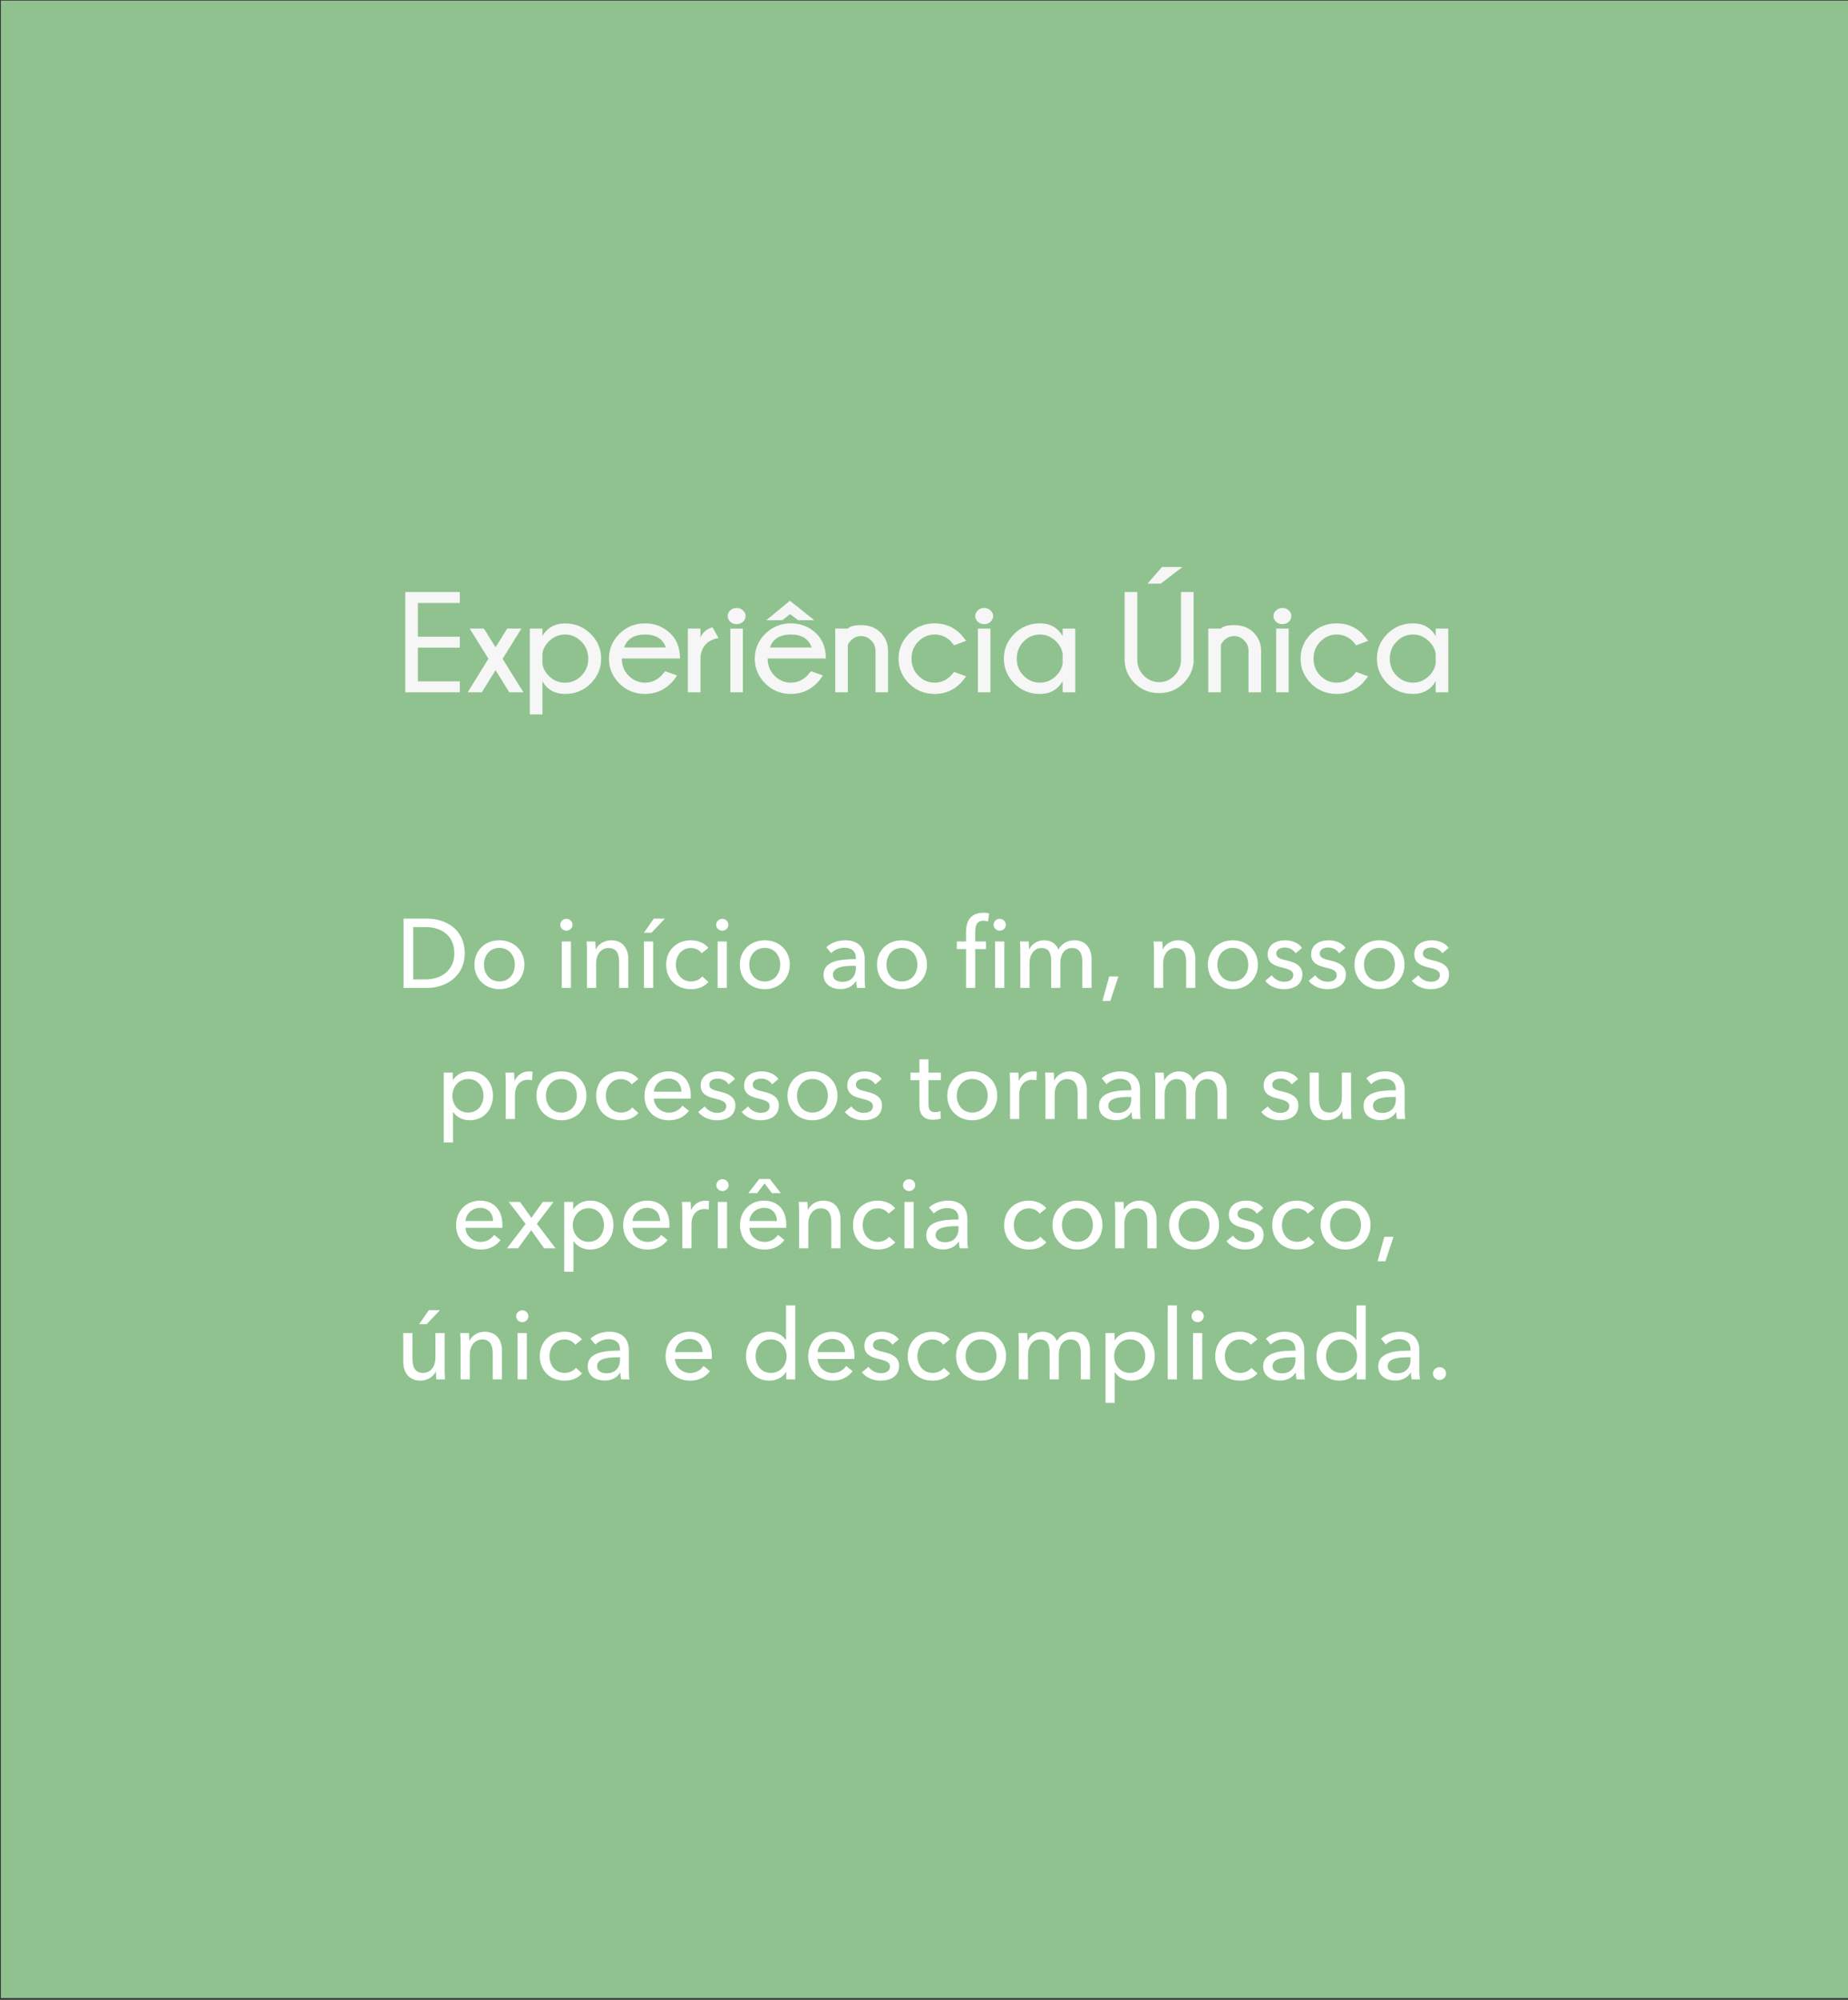 <svg xmlns="http://www.w3.org/2000/svg" width="1001" height="1083" viewBox="0 0 1001 1083" fill="none"><rect x="0" y="0" width="1001" height="1083" fill="#333333" stroke="none"/><rect width="1000.54" height="1081.72" transform="translate(0.456 0.323)" fill="#90C290"></rect><path d="M249.071 320.606V326.529H226.359V344.789H249.071V350.713H226.359V368.973H249.071V374.896H219.53V320.606H249.071ZM264.577 356.749L254.428 340.413H262.125L268.425 350.562L274.726 340.413H282.422L272.236 356.749L283.516 374.896H275.857L268.425 362.936L260.993 374.896H253.334L264.577 356.749ZM286.987 340.413H293.816V344.374C296.507 339.872 300.594 337.621 306.077 337.621C311.56 337.621 316.188 339.508 319.961 343.28C323.734 347.028 325.62 351.505 325.62 356.711C325.62 361.867 323.734 366.344 319.961 370.142C316.188 373.915 311.56 375.801 306.077 375.801C300.594 375.801 296.507 373.525 293.816 368.973V386.893H286.987V340.413ZM293.816 353.806V359.616C294.268 362.056 295.438 364.207 297.324 366.068C299.789 368.507 302.707 369.727 306.077 369.727C309.448 369.727 312.378 368.482 314.868 365.992C317.383 363.477 318.64 360.383 318.64 356.711C318.64 353.014 317.383 349.908 314.868 347.393C312.378 344.877 309.448 343.62 306.077 343.62C302.707 343.62 299.739 344.903 297.173 347.468C295.388 349.254 294.268 351.367 293.816 353.806ZM338.032 350.637H360.631C359.022 345.959 355.274 343.62 349.388 343.62C343.478 343.62 339.692 345.959 338.032 350.637ZM336.825 356.598V356.711C336.825 360.383 338.07 363.465 340.56 365.955C343.05 368.445 345.993 369.69 349.388 369.69C352.759 369.69 355.714 368.419 358.254 365.879C358.607 365.527 359.286 364.735 360.292 363.502L366.705 365.766C365.75 367.376 364.643 368.797 363.385 370.029C359.562 373.877 354.897 375.801 349.388 375.801C343.93 375.801 339.303 373.915 335.505 370.142C331.732 366.344 329.846 361.867 329.846 356.711C329.846 351.505 331.732 347.015 335.505 343.243C339.303 339.47 343.93 337.583 349.388 337.583C354.897 337.583 359.562 339.495 363.385 343.318C366.68 346.638 368.328 351.065 368.328 356.598H336.825ZM389.229 345.544C386.11 346.022 383.695 347.267 381.985 349.279C380.275 351.266 379.42 353.769 379.42 356.787V374.896H372.591V340.413H379.42V345.318C380.426 342.626 382.589 340.753 385.909 339.696L389.229 345.544ZM402.396 340.413V374.896H395.605V340.413H402.396ZM399.038 329.246C400.421 329.246 401.566 329.698 402.471 330.604C403.402 331.484 403.867 332.478 403.867 333.584C403.867 334.741 403.402 335.773 402.471 336.678C401.566 337.558 400.421 337.998 399.038 337.998C397.604 337.998 396.435 337.558 395.529 336.678C394.624 335.773 394.171 334.741 394.171 333.584C394.171 332.478 394.624 331.484 395.529 330.604C396.435 329.698 397.604 329.246 399.038 329.246ZM417.034 350.637H439.633C438.023 345.959 434.275 343.62 428.39 343.62C422.479 343.62 418.694 345.959 417.034 350.637ZM415.827 356.598V356.711C415.827 360.383 417.072 363.465 419.562 365.955C422.052 368.445 424.994 369.69 428.39 369.69C431.76 369.69 434.716 368.419 437.256 365.879C437.608 365.527 438.287 364.735 439.293 363.502L445.707 365.766C444.751 367.376 443.644 368.797 442.387 370.029C438.564 373.877 433.898 375.801 428.39 375.801C422.932 375.801 418.304 373.915 414.506 370.142C410.733 366.344 408.847 361.867 408.847 356.711C408.847 351.505 410.733 347.015 414.506 343.243C418.304 339.47 422.932 337.583 428.39 337.583C433.898 337.583 438.564 339.495 442.387 343.318C445.682 346.638 447.329 351.065 447.329 356.598H415.827ZM441.066 335.848H432.351L427.937 332.566L423.787 335.848H415.11L427.862 325.36L441.066 335.848ZM459.251 349.166V374.896H452.422V340.413H459.251C460.408 339.155 462.797 338.527 466.419 338.527C470.771 338.527 474.279 339.86 476.945 342.526C479.611 345.192 480.97 348.449 481.02 352.297V374.896H474.229V352.599C474.229 350.26 473.437 348.323 471.852 346.789C470.267 345.23 468.457 344.45 466.419 344.45C464.407 344.45 462.634 345.179 461.1 346.638C460.219 347.518 459.603 348.361 459.251 349.166ZM516.823 363.88L523.312 366.256C522.03 367.992 521.011 369.249 520.256 370.029C516.433 373.877 511.768 375.801 506.26 375.801C500.802 375.801 496.174 373.915 492.376 370.142C488.603 366.344 486.717 361.855 486.717 356.674C486.717 351.492 488.603 347.015 492.376 343.243C496.174 339.47 500.802 337.583 506.26 337.583C511.768 337.583 516.383 339.445 520.106 343.167C520.961 344.022 522.03 345.318 523.312 347.053L516.823 349.468C515.918 348.336 515.302 347.594 514.975 347.242C512.535 344.827 509.63 343.62 506.26 343.62C502.889 343.62 499.959 344.877 497.469 347.393C494.979 349.883 493.734 352.976 493.734 356.674C493.734 360.346 494.979 363.439 497.469 365.955C499.959 368.445 502.889 369.69 506.26 369.69C509.63 369.69 512.585 368.419 515.126 365.879C515.352 365.653 515.918 364.986 516.823 363.88ZM536.479 340.413V374.896H529.688V340.413H536.479ZM533.122 329.246C534.505 329.246 535.649 329.698 536.555 330.604C537.485 331.484 537.951 332.478 537.951 333.584C537.951 334.741 537.485 335.773 536.555 336.678C535.649 337.558 534.505 337.998 533.122 337.998C531.688 337.998 530.518 337.558 529.613 336.678C528.707 335.773 528.255 334.741 528.255 333.584C528.255 332.478 528.707 331.484 529.613 330.604C530.518 329.698 531.688 329.246 533.122 329.246ZM582.431 374.896H575.603V368.86C572.912 373.488 568.812 375.801 563.304 375.801C557.846 375.801 553.218 373.915 549.42 370.142C545.647 366.344 543.761 361.867 543.761 356.711C543.761 351.505 545.647 347.015 549.42 343.243C553.218 339.47 557.846 337.583 563.304 337.583C568.812 337.583 572.912 339.872 575.603 344.45V340.413H582.431V374.896ZM575.603 359.428V353.919C575.125 351.429 573.981 349.279 572.17 347.468C569.629 344.903 566.674 343.62 563.304 343.62C559.908 343.62 556.965 344.877 554.475 347.393C551.985 349.908 550.74 353.014 550.74 356.711C550.74 360.383 551.985 363.465 554.475 365.955C556.965 368.445 559.908 369.69 563.304 369.69C566.674 369.69 569.629 368.419 572.17 365.879C573.981 364.068 575.125 361.918 575.603 359.428ZM639.702 320.606H646.531V359.013C645.952 363.263 644.129 366.923 641.06 369.991C637.514 373.563 633.125 375.349 627.893 375.349C622.611 375.349 618.172 373.55 614.575 369.954C610.979 366.332 609.18 362.043 609.18 357.089V320.606H616.009V357.089C616.009 360.56 617.191 363.49 619.555 365.879C621.92 368.243 624.699 369.426 627.893 369.426C631.062 369.426 633.816 368.243 636.156 365.879C638.52 363.49 639.702 360.56 639.702 357.089V320.606ZM640.494 307.062L628.685 316.079H621.555L629.402 307.062H640.494ZM661.32 349.166V374.896H654.491V340.413H661.32C662.477 339.155 664.866 338.527 668.488 338.527C672.839 338.527 676.348 339.86 679.014 342.526C681.68 345.192 683.038 348.449 683.089 352.297V374.896H676.298V352.599C676.298 350.26 675.505 348.323 673.921 346.789C672.336 345.23 670.525 344.45 668.488 344.45C666.476 344.45 664.703 345.179 663.168 346.638C662.288 347.518 661.672 348.361 661.32 349.166ZM698.029 340.413V374.896H691.238V340.413H698.029ZM694.671 329.246C696.054 329.246 697.199 329.698 698.104 330.604C699.035 331.484 699.5 332.478 699.5 333.584C699.5 334.741 699.035 335.773 698.104 336.678C697.199 337.558 696.054 337.998 694.671 337.998C693.237 337.998 692.068 337.558 691.162 336.678C690.257 335.773 689.804 334.741 689.804 333.584C689.804 332.478 690.257 331.484 691.162 330.604C692.068 329.698 693.237 329.246 694.671 329.246ZM734.587 363.88L741.076 366.256C739.793 367.992 738.774 369.249 738.02 370.029C734.197 373.877 729.531 375.801 724.023 375.801C718.565 375.801 713.937 373.915 710.139 370.142C706.366 366.344 704.48 361.855 704.48 356.674C704.48 351.492 706.366 347.015 710.139 343.243C713.937 339.47 718.565 337.583 724.023 337.583C729.531 337.583 734.147 339.445 737.869 343.167C738.724 344.022 739.793 345.318 741.076 347.053L734.587 349.468C733.681 348.336 733.065 347.594 732.738 347.242C730.298 344.827 727.393 343.62 724.023 343.62C720.653 343.62 717.722 344.877 715.232 347.393C712.742 349.883 711.497 352.976 711.497 356.674C711.497 360.346 712.742 363.439 715.232 365.955C717.722 368.445 720.653 369.69 724.023 369.69C727.393 369.69 730.349 368.419 732.889 365.879C733.115 365.653 733.681 364.986 734.587 363.88ZM784.5 374.896H777.672V368.86C774.98 373.488 770.881 375.801 765.372 375.801C759.914 375.801 755.287 373.915 751.489 370.142C747.716 366.344 745.829 361.867 745.829 356.711C745.829 351.505 747.716 347.015 751.489 343.243C755.287 339.47 759.914 337.583 765.372 337.583C770.881 337.583 774.98 339.872 777.672 344.45V340.413H784.5V374.896ZM777.672 359.428V353.919C777.194 351.429 776.049 349.279 774.238 347.468C771.698 344.903 768.743 343.62 765.372 343.62C761.977 343.62 759.034 344.877 756.544 347.393C754.054 349.908 752.809 353.014 752.809 356.711C752.809 360.383 754.054 363.465 756.544 365.955C759.034 368.445 761.977 369.69 765.372 369.69C768.743 369.69 771.698 368.419 774.238 365.879C776.049 364.068 777.194 361.918 777.672 359.428Z" fill="#F6F6F6"></path><path d="M218.598 534.996V497.484H231.473C241.062 497.484 251.712 502.941 251.712 516.24C251.712 529.062 241.062 534.996 231.473 534.996H218.598ZM223.843 502.041V530.386H230.413C239.473 530.386 246.096 525.194 246.096 516.24C246.096 506.968 239.473 502.041 230.413 502.041H223.843ZM284.071 522.386C284.071 530.121 278.189 535.684 270.507 535.684C262.825 535.684 256.997 530.121 256.997 522.386C256.997 514.65 262.825 509.193 270.507 509.193C278.189 509.193 284.071 514.65 284.071 522.386ZM278.878 522.386C278.878 517.617 275.911 513.326 270.507 513.326C265.156 513.326 262.136 517.617 262.136 522.386C262.136 527.154 265.156 531.499 270.507 531.499C275.911 531.499 278.878 527.154 278.878 522.386ZM309.256 509.882V534.996H304.275V509.882H309.256ZM310.104 500.822C310.104 502.623 308.567 504.001 306.766 504.001C304.964 504.001 303.481 502.57 303.481 500.822C303.481 499.021 304.964 497.59 306.766 497.59C308.567 497.59 310.104 498.968 310.104 500.822ZM317.722 509.882H322.437C322.543 511.154 322.649 512.955 322.649 514.015H322.808C324.027 511.312 327.365 509.193 330.967 509.193C337.431 509.193 340.345 513.803 340.345 519.419V534.996H335.365V521.061C335.365 516.982 334.252 513.379 329.643 513.379C325.722 513.379 322.914 516.664 322.914 521.644V534.996H317.934V515.286C317.934 513.962 317.881 511.524 317.722 509.882ZM353.804 509.882V534.996H348.824V509.882H353.804ZM360.109 497.484L352.904 505.114H348.824L354.122 497.484H360.109ZM383.675 513.326L380.073 516.24C379.013 514.597 376.682 513.379 374.298 513.379C369.105 513.379 366.085 517.617 366.085 522.439C366.085 527.207 369.105 531.499 374.35 531.499C376.894 531.499 379.066 530.439 380.39 528.744L383.728 531.764C381.609 534.201 378.377 535.684 374.35 535.684C366.615 535.684 360.84 530.439 360.84 522.439C360.84 514.544 366.562 509.193 374.245 509.193C377.794 509.193 381.609 510.624 383.675 513.326ZM393.697 509.882V534.996H388.716V509.882H393.697ZM394.544 500.822C394.544 502.623 393.008 504.001 391.206 504.001C389.405 504.001 387.921 502.57 387.921 500.822C387.921 499.021 389.405 497.59 391.206 497.59C393.008 497.59 394.544 498.968 394.544 500.822ZM427.806 522.386C427.806 530.121 421.925 535.684 414.243 535.684C406.56 535.684 400.732 530.121 400.732 522.386C400.732 514.65 406.56 509.193 414.243 509.193C421.925 509.193 427.806 514.65 427.806 522.386ZM422.614 522.386C422.614 517.617 419.647 513.326 414.243 513.326C408.891 513.326 405.871 517.617 405.871 522.386C405.871 527.154 408.891 531.499 414.243 531.499C419.647 531.499 422.614 527.154 422.614 522.386ZM463.588 519.419V518.73C463.588 515.021 461.098 513.22 457.389 513.22C454.581 513.22 451.932 514.438 450.236 516.134L447.587 512.955C450.024 510.624 453.786 509.193 457.866 509.193C465.071 509.193 468.356 513.485 468.356 519.048V530.015C468.356 531.711 468.462 533.777 468.727 534.996H464.224C463.959 533.883 463.8 532.558 463.8 531.393H463.641C461.839 534.095 458.978 535.631 455.217 535.631C451.243 535.631 446.104 533.671 446.104 527.896C446.104 520.319 455.111 519.419 463.588 519.419ZM463.588 523.022H462.369C457.442 523.022 451.19 523.551 451.19 527.79C451.19 530.757 453.839 531.711 456.329 531.711C460.992 531.711 463.588 528.585 463.588 524.346V523.022ZM502.106 522.386C502.106 530.121 496.225 535.684 488.542 535.684C480.86 535.684 475.032 530.121 475.032 522.386C475.032 514.65 480.86 509.193 488.542 509.193C496.225 509.193 502.106 514.65 502.106 522.386ZM496.913 522.386C496.913 517.617 493.946 513.326 488.542 513.326C483.191 513.326 480.171 517.617 480.171 522.386C480.171 527.154 483.191 531.499 488.542 531.499C493.946 531.499 496.913 527.154 496.913 522.386ZM534.073 509.882V513.962H528.245V534.996H523.264V513.962H518.284V509.882H523.264V504.637C523.264 498.756 525.86 494.305 532.642 494.305C533.808 494.305 534.814 494.411 535.768 494.676L535.185 498.968C534.443 498.756 533.649 498.597 532.695 498.597C528.933 498.597 528.245 501.564 528.245 504.637V509.882H534.073ZM543.98 509.882V534.996H539V509.882H543.98ZM544.828 500.822C544.828 502.623 543.292 504.001 541.49 504.001C539.689 504.001 538.205 502.57 538.205 500.822C538.205 499.021 539.689 497.59 541.49 497.59C543.292 497.59 544.828 498.968 544.828 500.822ZM557.555 514.015C558.827 511.365 561.741 509.193 565.556 509.193C568.894 509.193 571.808 510.677 573.344 514.226C575.04 510.995 578.324 509.193 581.874 509.193C588.338 509.193 591.252 513.803 591.252 519.419V534.996H586.272V521.061C586.272 516.982 585.053 513.379 580.709 513.379C576.152 513.379 574.351 517.511 574.351 521.432V534.996H569.37V520.055C569.37 516.134 568.046 513.379 564.072 513.379C560.416 513.379 557.661 516.664 557.661 521.644V534.996H552.681V515.286C552.681 513.962 552.628 511.524 552.469 509.882H557.185C557.29 511.154 557.396 512.955 557.396 514.015H557.555ZM605.807 528.797L601.41 542.042H597.171L600.827 528.797H605.807ZM624.854 509.882H629.57C629.676 511.154 629.782 512.955 629.782 514.015H629.941C631.159 511.312 634.497 509.193 638.1 509.193C644.564 509.193 647.478 513.803 647.478 519.419V534.996H642.497V521.061C642.497 516.982 641.385 513.379 636.775 513.379C632.855 513.379 630.047 516.664 630.047 521.644V534.996H625.066V515.286C625.066 513.962 625.013 511.524 624.854 509.882ZM681.335 522.386C681.335 530.121 675.454 535.684 667.772 535.684C660.089 535.684 654.261 530.121 654.261 522.386C654.261 514.65 660.089 509.193 667.772 509.193C675.454 509.193 681.335 514.65 681.335 522.386ZM676.143 522.386C676.143 517.617 673.176 513.326 667.772 513.326C662.42 513.326 659.4 517.617 659.4 522.386C659.4 527.154 662.42 531.499 667.772 531.499C673.176 531.499 676.143 527.154 676.143 522.386ZM705.249 513.326L701.805 516.24C700.692 514.438 698.52 513.114 695.977 513.114C693.699 513.114 691.314 514.015 691.314 516.399C691.314 518.518 693.222 519.313 697.037 520.161C701.805 521.22 705.461 523.181 705.461 527.578C705.461 533.512 700.533 535.684 695.447 535.684C691.632 535.684 687.712 534.201 685.327 531.181L688.877 528.161C690.202 530.121 692.745 531.658 695.553 531.658C698.043 531.658 700.533 530.757 700.533 528.002C700.533 525.671 698.255 524.823 693.964 523.816C690.626 523.022 686.652 521.591 686.652 516.876C686.652 511.471 691.367 509.193 696.136 509.193C699.686 509.193 703.447 510.624 705.249 513.326ZM728.791 513.326L725.347 516.24C724.234 514.438 722.062 513.114 719.519 513.114C717.241 513.114 714.856 514.015 714.856 516.399C714.856 518.518 716.764 519.313 720.579 520.161C725.347 521.22 729.003 523.181 729.003 527.578C729.003 533.512 724.075 535.684 718.989 535.684C715.174 535.684 711.254 534.201 708.869 531.181L712.419 528.161C713.744 530.121 716.287 531.658 719.095 531.658C721.585 531.658 724.075 530.757 724.075 528.002C724.075 525.671 721.797 524.823 717.506 523.816C714.168 523.022 710.194 521.591 710.194 516.876C710.194 511.471 714.909 509.193 719.678 509.193C723.228 509.193 726.989 510.624 728.791 513.326ZM760.757 522.386C760.757 530.121 754.876 535.684 747.194 535.684C739.511 535.684 733.683 530.121 733.683 522.386C733.683 514.65 739.511 509.193 747.194 509.193C754.876 509.193 760.757 514.65 760.757 522.386ZM755.565 522.386C755.565 517.617 752.598 513.326 747.194 513.326C741.842 513.326 738.822 517.617 738.822 522.386C738.822 527.154 741.842 531.499 747.194 531.499C752.598 531.499 755.565 527.154 755.565 522.386ZM784.671 513.326L781.227 516.24C780.114 514.438 777.942 513.114 775.399 513.114C773.121 513.114 770.736 514.015 770.736 516.399C770.736 518.518 772.644 519.313 776.458 520.161C781.227 521.22 784.883 523.181 784.883 527.578C784.883 533.512 779.955 535.684 774.869 535.684C771.054 535.684 767.134 534.201 764.749 531.181L768.299 528.161C769.624 530.121 772.167 531.658 774.975 531.658C777.465 531.658 779.955 530.757 779.955 528.002C779.955 525.671 777.677 524.823 773.386 523.816C770.048 523.022 766.074 521.591 766.074 516.876C766.074 511.471 770.789 509.193 775.558 509.193C779.108 509.193 782.869 510.624 784.671 513.326ZM245.355 602.234V618.711H240.375V580.882H245.249V584.803H245.408C247.05 582.154 250.335 580.193 254.468 580.193C261.938 580.193 267.025 585.968 267.025 593.386C267.025 600.75 262.097 606.684 254.362 606.684C250.812 606.684 247.368 605.042 245.514 602.234H245.355ZM261.885 593.386C261.885 588.67 258.971 584.326 253.514 584.326C248.428 584.326 245.037 588.617 245.037 593.439C245.037 598.26 248.428 602.499 253.514 602.499C258.971 602.499 261.885 598.101 261.885 593.386ZM273.954 586.286C273.954 584.962 273.901 582.524 273.742 580.882H278.458C278.564 582.154 278.67 584.061 278.67 585.121H278.829C280.206 582.206 283.12 580.193 286.511 580.193C287.2 580.193 287.889 580.246 288.471 580.405L288.259 585.015C287.624 584.856 286.776 584.75 285.981 584.75C281.213 584.75 278.935 588.617 278.935 592.803V605.996H273.954V586.286ZM317.65 593.386C317.65 601.121 311.769 606.684 304.087 606.684C296.404 606.684 290.576 601.121 290.576 593.386C290.576 585.65 296.404 580.193 304.087 580.193C311.769 580.193 317.65 585.65 317.65 593.386ZM312.458 593.386C312.458 588.617 309.491 584.326 304.087 584.326C298.735 584.326 295.715 588.617 295.715 593.386C295.715 598.154 298.735 602.499 304.087 602.499C309.491 602.499 312.458 598.154 312.458 593.386ZM345.75 584.326L342.147 587.24C341.087 585.597 338.756 584.379 336.372 584.379C331.179 584.379 328.159 588.617 328.159 593.439C328.159 598.207 331.179 602.499 336.425 602.499C338.968 602.499 341.14 601.439 342.465 599.744L345.802 602.764C343.683 605.201 340.451 606.684 336.425 606.684C328.689 606.684 322.914 601.439 322.914 593.439C322.914 585.544 328.636 580.193 336.319 580.193C339.868 580.193 343.683 581.624 345.75 584.326ZM354.181 591.214H369.122C369.016 587.24 366.685 584.114 362.076 584.114C357.784 584.114 354.499 587.293 354.181 591.214ZM374.156 593.227C374.156 593.757 374.156 594.339 374.103 594.922H354.181C354.34 599.214 357.943 602.552 362.34 602.552C365.731 602.552 368.222 600.856 369.652 598.737L373.149 601.545C370.447 605.042 366.791 606.684 362.34 606.684C354.711 606.684 349.095 601.386 349.095 593.492C349.095 585.65 354.711 580.193 362.076 580.193C369.493 580.193 374.156 585.226 374.156 593.227ZM398.116 584.326L394.673 587.24C393.56 585.438 391.388 584.114 388.844 584.114C386.566 584.114 384.182 585.015 384.182 587.399C384.182 589.518 386.089 590.313 389.904 591.161C394.673 592.22 398.328 594.181 398.328 598.578C398.328 604.512 393.401 606.684 388.315 606.684C384.5 606.684 380.579 605.201 378.195 602.181L381.745 599.161C383.069 601.121 385.613 602.658 388.421 602.658C390.911 602.658 393.401 601.757 393.401 599.002C393.401 596.671 391.123 595.823 386.831 594.816C383.493 594.022 379.52 592.591 379.52 587.876C379.52 582.471 384.235 580.193 389.003 580.193C392.553 580.193 396.315 581.624 398.116 584.326ZM421.658 584.326L418.215 587.24C417.102 585.438 414.93 584.114 412.386 584.114C410.108 584.114 407.724 585.015 407.724 587.399C407.724 589.518 409.631 590.313 413.446 591.161C418.215 592.22 421.87 594.181 421.87 598.578C421.87 604.512 416.943 606.684 411.857 606.684C408.042 606.684 404.121 605.201 401.737 602.181L405.287 599.161C406.611 601.121 409.155 602.658 411.963 602.658C414.453 602.658 416.943 601.757 416.943 599.002C416.943 596.671 414.665 595.823 410.373 594.816C407.035 594.022 403.062 592.591 403.062 587.876C403.062 582.471 407.777 580.193 412.545 580.193C416.095 580.193 419.857 581.624 421.658 584.326ZM453.625 593.386C453.625 601.121 447.744 606.684 440.061 606.684C432.379 606.684 426.551 601.121 426.551 593.386C426.551 585.65 432.379 580.193 440.061 580.193C447.744 580.193 453.625 585.65 453.625 593.386ZM448.432 593.386C448.432 588.617 445.465 584.326 440.061 584.326C434.71 584.326 431.69 588.617 431.69 593.386C431.69 598.154 434.71 602.499 440.061 602.499C445.465 602.499 448.432 598.154 448.432 593.386ZM477.538 584.326L474.094 587.24C472.982 585.438 470.81 584.114 468.266 584.114C465.988 584.114 463.604 585.015 463.604 587.399C463.604 589.518 465.511 590.313 469.326 591.161C474.094 592.22 477.75 594.181 477.75 598.578C477.75 604.512 472.823 606.684 467.737 606.684C463.922 606.684 460.001 605.201 457.617 602.181L461.167 599.161C462.491 601.121 465.034 602.658 467.843 602.658C470.333 602.658 472.823 601.757 472.823 599.002C472.823 596.671 470.545 595.823 466.253 594.816C462.915 594.022 458.941 592.591 458.941 587.876C458.941 582.471 463.657 580.193 468.425 580.193C471.975 580.193 475.737 581.624 477.538 584.326ZM509.61 580.882V584.962H502.935V598.048C502.935 601.068 503.994 602.287 506.485 602.287C507.385 602.287 508.551 602.075 509.399 601.651L509.557 605.731C508.392 606.155 506.855 606.419 505.319 606.419C500.603 606.419 498.007 603.77 498.007 598.578V584.962H493.186V580.882H498.007V573.676H502.935V580.882H509.61ZM540.187 593.386C540.187 601.121 534.306 606.684 526.623 606.684C518.941 606.684 513.113 601.121 513.113 593.386C513.113 585.65 518.941 580.193 526.623 580.193C534.306 580.193 540.187 585.65 540.187 593.386ZM534.994 593.386C534.994 588.617 532.027 584.326 526.623 584.326C521.272 584.326 518.252 588.617 518.252 593.386C518.252 598.154 521.272 602.499 526.623 602.499C532.027 602.499 534.994 598.154 534.994 593.386ZM547.093 586.286C547.093 584.962 547.04 582.524 546.881 580.882H551.597C551.702 582.154 551.808 584.061 551.808 585.121H551.967C553.345 582.206 556.259 580.193 559.65 580.193C560.339 580.193 561.027 580.246 561.61 580.405L561.398 585.015C560.762 584.856 559.915 584.75 559.12 584.75C554.352 584.75 552.073 588.617 552.073 592.803V605.996H547.093V586.286ZM566.077 580.882H570.792C570.898 582.154 571.004 583.955 571.004 585.015H571.163C572.382 582.312 575.72 580.193 579.322 580.193C585.786 580.193 588.7 584.803 588.7 590.419V605.996H583.72V592.061C583.72 587.982 582.607 584.379 577.998 584.379C574.077 584.379 571.269 587.664 571.269 592.644V605.996H566.289V586.286C566.289 584.962 566.236 582.524 566.077 580.882ZM612.756 590.419V589.73C612.756 586.021 610.266 584.22 606.557 584.22C603.749 584.22 601.1 585.438 599.404 587.134L596.755 583.955C599.193 581.624 602.954 580.193 607.034 580.193C614.24 580.193 617.524 584.485 617.524 590.048V601.015C617.524 602.711 617.63 604.777 617.895 605.996H613.392C613.127 604.883 612.968 603.558 612.968 602.393H612.809C611.008 605.095 608.147 606.631 604.385 606.631C600.411 606.631 595.272 604.671 595.272 598.896C595.272 591.319 604.279 590.419 612.756 590.419ZM612.756 594.022H611.537C606.61 594.022 600.358 594.551 600.358 598.79C600.358 601.757 603.007 602.711 605.497 602.711C610.16 602.711 612.756 599.585 612.756 595.346V594.022ZM630.717 585.015C631.988 582.365 634.902 580.193 638.717 580.193C642.055 580.193 644.969 581.677 646.505 585.226C648.201 581.995 651.486 580.193 655.036 580.193C661.499 580.193 664.413 584.803 664.413 590.419V605.996H659.433V592.061C659.433 587.982 658.215 584.379 653.87 584.379C649.314 584.379 647.512 588.511 647.512 592.432V605.996H642.532V591.055C642.532 587.134 641.207 584.379 637.234 584.379C633.578 584.379 630.823 587.664 630.823 592.644V605.996H625.842V586.286C625.842 584.962 625.789 582.524 625.63 580.882H630.346C630.452 582.154 630.558 583.955 630.558 585.015H630.717ZM703.076 584.326L699.632 587.24C698.519 585.438 696.347 584.114 693.804 584.114C691.526 584.114 689.141 585.015 689.141 587.399C689.141 589.518 691.049 590.313 694.863 591.161C699.632 592.22 703.288 594.181 703.288 598.578C703.288 604.512 698.36 606.684 693.274 606.684C689.459 606.684 685.539 605.201 683.154 602.181L686.704 599.161C688.029 601.121 690.572 602.658 693.38 602.658C695.87 602.658 698.36 601.757 698.36 599.002C698.36 596.671 696.082 595.823 691.791 594.816C688.453 594.022 684.479 592.591 684.479 587.876C684.479 582.471 689.194 580.193 693.963 580.193C697.513 580.193 701.274 581.624 703.076 584.326ZM732.022 605.996H727.306C727.201 604.724 727.095 602.923 727.095 601.863H726.989C725.717 604.512 722.432 606.684 718.776 606.684C712.312 606.684 709.398 602.075 709.398 596.459V580.882H714.379V594.763C714.379 598.896 715.491 602.499 720.101 602.499C724.075 602.499 726.83 599.214 726.83 594.234V580.882H731.81V600.591C731.81 601.916 731.863 604.353 732.022 605.996ZM756.078 590.419V589.73C756.078 586.021 753.587 584.22 749.879 584.22C747.071 584.22 744.422 585.438 742.726 587.134L740.077 583.955C742.514 581.624 746.276 580.193 750.356 580.193C757.561 580.193 760.846 584.485 760.846 590.048V601.015C760.846 602.711 760.952 604.777 761.217 605.996H756.713C756.449 604.883 756.29 603.558 756.29 602.393H756.131C754.329 605.095 751.468 606.631 747.706 606.631C743.733 606.631 738.593 604.671 738.593 598.896C738.593 591.319 747.6 590.419 756.078 590.419ZM756.078 594.022H754.859C749.932 594.022 743.68 594.551 743.68 598.79C743.68 601.757 746.329 602.711 748.819 602.711C753.482 602.711 756.078 599.585 756.078 595.346V594.022ZM252.149 661.214H267.09C266.984 657.24 264.652 654.114 260.043 654.114C255.751 654.114 252.467 657.293 252.149 661.214ZM272.123 663.227C272.123 663.757 272.123 664.339 272.07 664.922H252.149C252.308 669.214 255.91 672.552 260.308 672.552C263.699 672.552 266.189 670.856 267.619 668.737L271.116 671.545C268.414 675.042 264.758 676.684 260.308 676.684C252.678 676.684 247.062 671.386 247.062 663.492C247.062 655.65 252.678 650.193 260.043 650.193C267.461 650.193 272.123 655.226 272.123 663.227ZM274.638 675.996L284.705 662.803L275.539 650.882H281.685L287.831 659.518L294.03 650.882H299.858L290.798 662.75L300.918 675.996H294.719L287.725 666.194L280.625 675.996H274.638ZM310.6 672.234V688.711H305.619V650.882H310.494V654.803H310.653C312.295 652.154 315.58 650.193 319.713 650.193C327.183 650.193 332.27 655.968 332.27 663.386C332.27 670.75 327.342 676.684 319.607 676.684C316.057 676.684 312.613 675.042 310.759 672.234H310.6ZM327.13 663.386C327.13 658.67 324.216 654.326 318.759 654.326C313.673 654.326 310.282 658.617 310.282 663.439C310.282 668.26 313.673 672.499 318.759 672.499C324.216 672.499 327.13 668.101 327.13 663.386ZM342.643 661.214H357.584C357.478 657.24 355.147 654.114 350.537 654.114C346.246 654.114 342.961 657.293 342.643 661.214ZM362.617 663.227C362.617 663.757 362.617 664.339 362.564 664.922H342.643C342.802 669.214 346.405 672.552 350.802 672.552C354.193 672.552 356.683 670.856 358.114 668.737L361.611 671.545C358.909 675.042 355.253 676.684 350.802 676.684C343.173 676.684 337.557 671.386 337.557 663.492C337.557 655.65 343.173 650.193 350.537 650.193C357.955 650.193 362.617 655.226 362.617 663.227ZM369.571 656.286C369.571 654.962 369.518 652.524 369.359 650.882H374.074C374.18 652.154 374.286 654.061 374.286 655.121H374.445C375.823 652.206 378.737 650.193 382.128 650.193C382.817 650.193 383.505 650.246 384.088 650.405L383.876 655.015C383.24 654.856 382.393 654.75 381.598 654.75C376.829 654.75 374.551 658.617 374.551 662.803V675.996H369.571V656.286ZM393.8 650.882V675.996H388.82V650.882H393.8ZM394.648 641.822C394.648 643.623 393.111 645.001 391.31 645.001C389.508 645.001 388.025 643.57 388.025 641.822C388.025 640.021 389.508 638.59 391.31 638.59C393.111 638.59 394.648 639.968 394.648 641.822ZM405.922 661.214H420.863C420.757 657.24 418.426 654.114 413.816 654.114C409.525 654.114 406.24 657.293 405.922 661.214ZM425.896 663.227C425.896 663.757 425.896 664.339 425.843 664.922H405.922C406.081 669.214 409.684 672.552 414.081 672.552C417.472 672.552 419.962 670.856 421.393 668.737L424.89 671.545C422.187 675.042 418.532 676.684 414.081 676.684C406.452 676.684 400.835 671.386 400.835 663.492C400.835 655.65 406.452 650.193 413.816 650.193C421.234 650.193 425.896 655.226 425.896 663.227ZM416.995 638.484L422.929 646.114H418.108L414.134 640.868L410.107 646.114H405.339L411.273 638.484H416.995ZM432.638 650.882H437.353C437.459 652.154 437.565 653.955 437.565 655.015H437.724C438.943 652.312 442.281 650.193 445.883 650.193C452.347 650.193 455.261 654.803 455.261 660.419V675.996H450.281V662.061C450.281 657.982 449.168 654.379 444.559 654.379C440.638 654.379 437.83 657.664 437.83 662.644V675.996H432.85V656.286C432.85 654.962 432.797 652.524 432.638 650.882ZM484.88 654.326L481.277 657.24C480.218 655.597 477.886 654.379 475.502 654.379C470.31 654.379 467.29 658.617 467.29 663.439C467.29 668.207 470.31 672.499 475.555 672.499C478.098 672.499 480.271 671.439 481.595 669.744L484.933 672.764C482.814 675.201 479.582 676.684 475.555 676.684C467.82 676.684 462.045 671.439 462.045 663.439C462.045 655.544 467.767 650.193 475.449 650.193C478.999 650.193 482.814 651.624 484.88 654.326ZM494.901 650.882V675.996H489.921V650.882H494.901ZM495.749 641.822C495.749 643.623 494.212 645.001 492.411 645.001C490.61 645.001 489.126 643.57 489.126 641.822C489.126 640.021 490.61 638.59 492.411 638.59C494.212 638.59 495.749 639.968 495.749 641.822ZM519.209 660.419V659.73C519.209 656.021 516.719 654.22 513.01 654.22C510.202 654.22 507.553 655.438 505.857 657.134L503.208 653.955C505.645 651.624 509.407 650.193 513.487 650.193C520.692 650.193 523.977 654.485 523.977 660.048V671.015C523.977 672.711 524.083 674.777 524.348 675.996H519.845C519.58 674.883 519.421 673.558 519.421 672.393H519.262C517.461 675.095 514.599 676.631 510.838 676.631C506.864 676.631 501.725 674.671 501.725 668.896C501.725 661.319 510.732 660.419 519.209 660.419ZM519.209 664.022H517.99C513.063 664.022 506.811 664.551 506.811 668.79C506.811 671.757 509.46 672.711 511.95 672.711C516.613 672.711 519.209 669.585 519.209 665.346V664.022ZM566.734 654.326L563.131 657.24C562.071 655.597 559.74 654.379 557.356 654.379C552.164 654.379 549.144 658.617 549.144 663.439C549.144 668.207 552.164 672.499 557.409 672.499C559.952 672.499 562.124 671.439 563.449 669.744L566.787 672.764C564.667 675.201 561.436 676.684 557.409 676.684C549.673 676.684 543.898 671.439 543.898 663.439C543.898 655.544 549.62 650.193 557.303 650.193C560.853 650.193 564.667 651.624 566.734 654.326ZM597.153 663.386C597.153 671.121 591.272 676.684 583.59 676.684C575.907 676.684 570.079 671.121 570.079 663.386C570.079 655.65 575.907 650.193 583.59 650.193C591.272 650.193 597.153 655.65 597.153 663.386ZM591.961 663.386C591.961 658.617 588.994 654.326 583.59 654.326C578.238 654.326 575.218 658.617 575.218 663.386C575.218 668.154 578.238 672.499 583.59 672.499C588.994 672.499 591.961 668.154 591.961 663.386ZM603.848 650.882H608.563C608.669 652.154 608.775 653.955 608.775 655.015H608.934C610.152 652.312 613.49 650.193 617.093 650.193C623.557 650.193 626.471 654.803 626.471 660.419V675.996H621.491V662.061C621.491 657.982 620.378 654.379 615.769 654.379C611.848 654.379 609.04 657.664 609.04 662.644V675.996H604.059V656.286C604.059 654.962 604.007 652.524 603.848 650.882ZM660.328 663.386C660.328 671.121 654.447 676.684 646.765 676.684C639.083 676.684 633.254 671.121 633.254 663.386C633.254 655.65 639.083 650.193 646.765 650.193C654.447 650.193 660.328 655.65 660.328 663.386ZM655.136 663.386C655.136 658.617 652.169 654.326 646.765 654.326C641.414 654.326 638.394 658.617 638.394 663.386C638.394 668.154 641.414 672.499 646.765 672.499C652.169 672.499 655.136 668.154 655.136 663.386ZM684.242 654.326L680.798 657.24C679.686 655.438 677.513 654.114 674.97 654.114C672.692 654.114 670.308 655.015 670.308 657.399C670.308 659.518 672.215 660.313 676.03 661.161C680.798 662.22 684.454 664.181 684.454 668.578C684.454 674.512 679.527 676.684 674.44 676.684C670.626 676.684 666.705 675.201 664.321 672.181L667.871 669.161C669.195 671.121 671.738 672.658 674.546 672.658C677.037 672.658 679.527 671.757 679.527 669.002C679.527 666.671 677.248 665.823 672.957 664.816C669.619 664.022 665.645 662.591 665.645 657.876C665.645 652.471 670.361 650.193 675.129 650.193C678.679 650.193 682.441 651.624 684.242 654.326ZM711.97 654.326L708.367 657.24C707.307 655.597 704.976 654.379 702.592 654.379C697.4 654.379 694.38 658.617 694.38 663.439C694.38 668.207 697.4 672.499 702.645 672.499C705.188 672.499 707.36 671.439 708.685 669.744L712.023 672.764C709.903 675.201 706.671 676.684 702.645 676.684C694.909 676.684 689.134 671.439 689.134 663.439C689.134 655.544 694.856 650.193 702.539 650.193C706.089 650.193 709.903 651.624 711.97 654.326ZM742.389 663.386C742.389 671.121 736.508 676.684 728.826 676.684C721.143 676.684 715.315 671.121 715.315 663.386C715.315 655.65 721.143 650.193 728.826 650.193C736.508 650.193 742.389 655.65 742.389 663.386ZM737.197 663.386C737.197 658.617 734.23 654.326 728.826 654.326C723.474 654.326 720.454 658.617 720.454 663.386C720.454 668.154 723.474 672.499 728.826 672.499C734.23 672.499 737.197 668.154 737.197 663.386ZM754.821 669.797L750.423 683.042H746.184L749.84 669.797H754.821ZM241.055 746.996H236.34C236.234 745.724 236.128 743.923 236.128 742.863H236.022C234.75 745.512 231.465 747.684 227.809 747.684C221.346 747.684 218.432 743.075 218.432 737.459V721.882H223.412V735.763C223.412 739.896 224.525 743.499 229.134 743.499C233.108 743.499 235.863 740.214 235.863 735.234V721.882H240.843V741.591C240.843 742.916 240.896 745.353 241.055 746.996ZM238.3 709.484L231.094 717.114H227.015L232.313 709.484H238.3ZM249.269 721.882H253.984C254.09 723.154 254.196 724.955 254.196 726.015H254.355C255.574 723.312 258.912 721.193 262.515 721.193C268.978 721.193 271.892 725.803 271.892 731.419V746.996H266.912V733.061C266.912 728.982 265.799 725.379 261.19 725.379C257.269 725.379 254.461 728.664 254.461 733.644V746.996H249.481V727.286C249.481 725.962 249.428 723.524 249.269 721.882ZM285.352 721.882V746.996H280.371V721.882H285.352ZM286.199 712.822C286.199 714.623 284.663 716.001 282.861 716.001C281.06 716.001 279.577 714.57 279.577 712.822C279.577 711.021 281.06 709.59 282.861 709.59C284.663 709.59 286.199 710.968 286.199 712.822ZM315.223 725.326L311.62 728.24C310.56 726.597 308.229 725.379 305.845 725.379C300.652 725.379 297.632 729.617 297.632 734.439C297.632 739.207 300.652 743.499 305.898 743.499C308.441 743.499 310.613 742.439 311.938 740.744L315.276 743.764C313.156 746.201 309.924 747.684 305.898 747.684C298.162 747.684 292.387 742.439 292.387 734.439C292.387 726.544 298.109 721.193 305.792 721.193C309.341 721.193 313.156 722.624 315.223 725.326ZM335.84 731.419V730.73C335.84 727.021 333.35 725.22 329.641 725.22C326.833 725.22 324.184 726.438 322.489 728.134L319.839 724.955C322.277 722.624 326.038 721.193 330.118 721.193C337.324 721.193 340.609 725.485 340.609 731.048V742.015C340.609 743.711 340.715 745.777 340.979 746.996H336.476C336.211 745.883 336.052 744.558 336.052 743.393H335.893C334.092 746.095 331.231 747.631 327.469 747.631C323.495 747.631 318.356 745.671 318.356 739.896C318.356 732.319 327.363 731.419 335.84 731.419ZM335.84 735.022H334.622C329.694 735.022 323.442 735.551 323.442 739.79C323.442 742.757 326.091 743.711 328.582 743.711C333.244 743.711 335.84 740.585 335.84 736.346V735.022ZM365.616 732.214H380.557C380.451 728.24 378.12 725.114 373.51 725.114C369.219 725.114 365.934 728.293 365.616 732.214ZM385.59 734.227C385.59 734.757 385.59 735.339 385.537 735.922H365.616C365.775 740.214 369.378 743.552 373.775 743.552C377.166 743.552 379.656 741.856 381.087 739.737L384.584 742.545C381.881 746.042 378.226 747.684 373.775 747.684C366.146 747.684 360.53 742.386 360.53 734.492C360.53 726.65 366.146 721.193 373.51 721.193C380.928 721.193 385.59 726.226 385.59 734.227ZM425.817 743.022C423.909 746.042 420.307 747.684 416.757 747.684C409.021 747.684 404.094 741.75 404.094 734.386C404.094 726.968 409.18 721.193 416.704 721.193C420.783 721.193 423.909 723.206 425.658 725.644H425.764V706.941H430.744V746.996H425.923V743.022H425.817ZM409.286 734.386C409.286 739.101 412.147 743.499 417.604 743.499C422.691 743.499 426.082 739.26 426.082 734.439C426.082 729.617 422.691 725.326 417.604 725.326C412.147 725.326 409.286 729.67 409.286 734.386ZM442.865 732.214H457.806C457.7 728.24 455.368 725.114 450.759 725.114C446.467 725.114 443.183 728.293 442.865 732.214ZM462.839 734.227C462.839 734.757 462.839 735.339 462.786 735.922H442.865C443.024 740.214 446.626 743.552 451.024 743.552C454.415 743.552 456.905 741.856 458.335 739.737L461.832 742.545C459.13 746.042 455.474 747.684 451.024 747.684C443.394 747.684 437.778 742.386 437.778 734.492C437.778 726.65 443.394 721.193 450.759 721.193C458.177 721.193 462.839 726.226 462.839 734.227ZM486.8 725.326L483.356 728.24C482.243 726.438 480.071 725.114 477.528 725.114C475.25 725.114 472.866 726.015 472.866 728.399C472.866 730.518 474.773 731.313 478.588 732.161C483.356 733.22 487.012 735.181 487.012 739.578C487.012 745.512 482.084 747.684 476.998 747.684C473.183 747.684 469.263 746.201 466.878 743.181L470.428 740.161C471.753 742.121 474.296 743.658 477.104 743.658C479.594 743.658 482.084 742.757 482.084 740.002C482.084 737.671 479.806 736.823 475.515 735.816C472.177 735.022 468.203 733.591 468.203 728.876C468.203 723.471 472.918 721.193 477.687 721.193C481.237 721.193 484.998 722.624 486.8 725.326ZM514.527 725.326L510.925 728.24C509.865 726.597 507.534 725.379 505.15 725.379C499.957 725.379 496.937 729.617 496.937 734.439C496.937 739.207 499.957 743.499 505.203 743.499C507.746 743.499 509.918 742.439 511.243 740.744L514.58 743.764C512.461 746.201 509.229 747.684 505.203 747.684C497.467 747.684 491.692 742.439 491.692 734.439C491.692 726.544 497.414 721.193 505.097 721.193C508.646 721.193 512.461 722.624 514.527 725.326ZM544.947 734.386C544.947 742.121 539.066 747.684 531.383 747.684C523.701 747.684 517.873 742.121 517.873 734.386C517.873 726.65 523.701 721.193 531.383 721.193C539.066 721.193 544.947 726.65 544.947 734.386ZM539.755 734.386C539.755 729.617 536.788 725.326 531.383 725.326C526.032 725.326 523.012 729.617 523.012 734.386C523.012 739.154 526.032 743.499 531.383 743.499C536.788 743.499 539.755 739.154 539.755 734.386ZM556.728 726.015C557.999 723.365 560.913 721.193 564.728 721.193C568.066 721.193 570.98 722.677 572.516 726.226C574.212 722.995 577.497 721.193 581.046 721.193C587.51 721.193 590.424 725.803 590.424 731.419V746.996H585.444V733.061C585.444 728.982 584.225 725.379 579.881 725.379C575.324 725.379 573.523 729.511 573.523 733.432V746.996H568.543V732.055C568.543 728.134 567.218 725.379 563.244 725.379C559.589 725.379 556.834 728.664 556.834 733.644V746.996H551.853V727.286C551.853 725.962 551.8 723.524 551.641 721.882H556.357C556.463 723.154 556.569 724.955 556.569 726.015H556.728ZM603.814 743.234V759.711H598.834V721.882H603.708V725.803H603.867C605.509 723.154 608.794 721.193 612.927 721.193C620.398 721.193 625.484 726.968 625.484 734.386C625.484 741.75 620.556 747.684 612.821 747.684C609.271 747.684 605.827 746.042 603.973 743.234H603.814ZM620.345 734.386C620.345 729.67 617.43 725.326 611.973 725.326C606.887 725.326 603.496 729.617 603.496 734.439C603.496 739.26 606.887 743.499 611.973 743.499C617.43 743.499 620.345 739.101 620.345 734.386ZM637.5 706.941V746.996H632.519V706.941H637.5ZM651.21 721.882V746.996H646.229V721.882H651.21ZM652.057 712.822C652.057 714.623 650.521 716.001 648.72 716.001C646.918 716.001 645.435 714.57 645.435 712.822C645.435 711.021 646.918 709.59 648.72 709.59C650.521 709.59 652.057 710.968 652.057 712.822ZM681.081 725.326L677.478 728.24C676.418 726.597 674.087 725.379 671.703 725.379C666.51 725.379 663.49 729.617 663.49 734.439C663.49 739.207 666.51 743.499 671.756 743.499C674.299 743.499 676.471 742.439 677.796 740.744L681.134 743.764C679.014 746.201 675.782 747.684 671.756 747.684C664.02 747.684 658.245 742.439 658.245 734.439C658.245 726.544 663.967 721.193 671.65 721.193C675.2 721.193 679.014 722.624 681.081 725.326ZM701.698 731.419V730.73C701.698 727.021 699.208 725.22 695.499 725.22C692.691 725.22 690.042 726.438 688.347 728.134L685.698 724.955C688.135 722.624 691.896 721.193 695.976 721.193C703.182 721.193 706.467 725.485 706.467 731.048V742.015C706.467 743.711 706.573 745.777 706.838 746.996H702.334C702.069 745.883 701.91 744.558 701.91 743.393H701.751C699.95 746.095 697.089 747.631 693.327 747.631C689.353 747.631 684.214 745.671 684.214 739.896C684.214 732.319 693.221 731.419 701.698 731.419ZM701.698 735.022H700.48C695.552 735.022 689.3 735.551 689.3 739.79C689.3 742.757 691.949 743.711 694.44 743.711C699.102 743.711 701.698 740.585 701.698 736.346V735.022ZM734.812 743.022C732.904 746.042 729.302 747.684 725.752 747.684C718.016 747.684 713.089 741.75 713.089 734.386C713.089 726.968 718.175 721.193 725.699 721.193C729.778 721.193 732.904 723.206 734.653 725.644H734.759V706.941H739.739V746.996H734.918V743.022H734.812ZM718.281 734.386C718.281 739.101 721.142 743.499 726.6 743.499C731.686 743.499 735.077 739.26 735.077 734.439C735.077 729.617 731.686 725.326 726.6 725.326C721.142 725.326 718.281 729.67 718.281 734.386ZM764.046 731.419V730.73C764.046 727.021 761.555 725.22 757.847 725.22C755.039 725.22 752.39 726.438 750.694 728.134L748.045 724.955C750.482 722.624 754.244 721.193 758.324 721.193C765.529 721.193 768.814 725.485 768.814 731.048V742.015C768.814 743.711 768.92 745.777 769.185 746.996H764.681C764.417 745.883 764.258 744.558 764.258 743.393H764.099C762.297 746.095 759.436 747.631 755.674 747.631C751.701 747.631 746.561 745.671 746.561 739.896C746.561 732.319 755.568 731.419 764.046 731.419ZM764.046 735.022H762.827C757.9 735.022 751.648 735.551 751.648 739.79C751.648 742.757 754.297 743.711 756.787 743.711C761.45 743.711 764.046 740.585 764.046 736.346V735.022ZM783.278 743.817C783.278 745.671 781.741 747.313 779.728 747.313C777.768 747.313 776.178 745.724 776.178 743.87C776.178 741.962 777.715 740.373 779.728 740.373C781.741 740.373 783.278 741.909 783.278 743.817Z" fill="white"></path></svg>